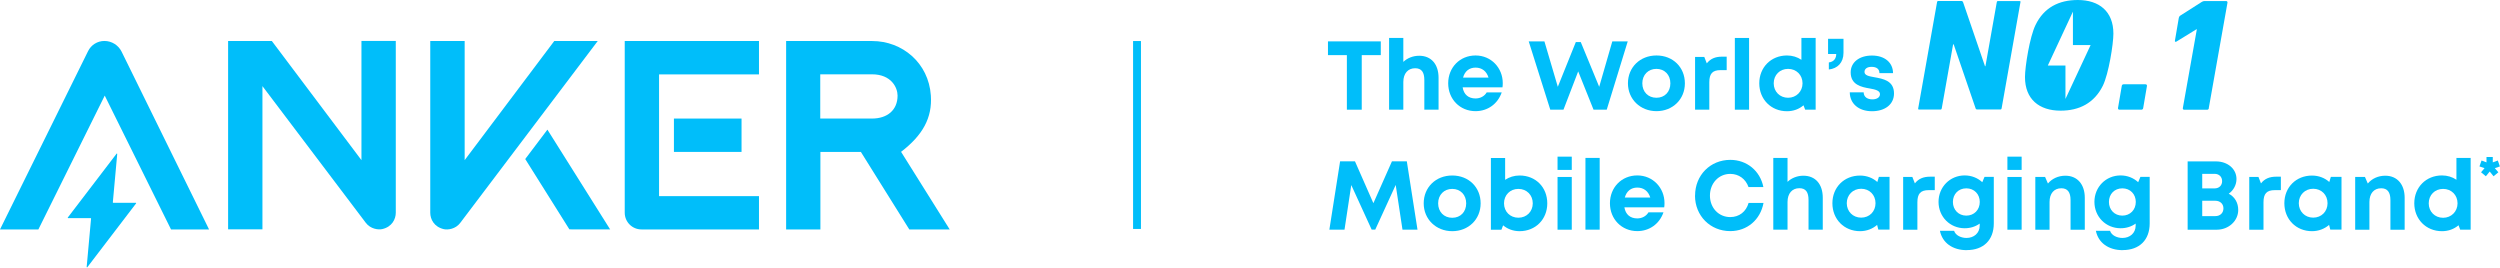 <svg xmlns:xlink="http://www.w3.org/1999/xlink" viewBox="0 0 3180 341" fill="none" xmlns="http://www.w3.org/2000/svg" class="hidden h-[22px] l:block Header_ankerLogo__JwDTs Header_noRootDarkLogo__THoSl" width="3180"  height="341" ><path d="M1451.3 52.197H1441.27V291.225H1451.3V52.197Z" fill="#00BEFA"></path><path d="M2726.14 137.401L2730.93 109.353C2731.11 108.11 2730.31 107.223 2729.07 107.223H2701.2C2699.95 107.223 2699.07 108.021 2698.89 109.353L2694.1 137.401C2693.92 138.643 2694.72 139.531 2695.96 139.531H2723.83C2725.07 139.531 2725.96 138.732 2726.14 137.401Z" fill="#00BEFA"></path><path d="M2809.57 137.49L2833.36 3.375C2833.54 2.133 2832.74 1.334 2831.5 1.334H2804.07C2802.83 1.334 2801.67 1.778 2800.43 2.577L2773 20.062C2772.03 20.861 2771.58 21.66 2771.41 22.902L2766.52 51.572C2766.08 53.169 2767.32 53.613 2768.57 52.814L2793.95 37.193H2794.4L2776.55 137.579C2776.38 138.821 2777.18 139.62 2778.42 139.62H2807.44C2808.69 139.62 2809.48 138.821 2809.66 137.579L2809.57 137.49Z" fill="#00BEFA"></path><path d="M2569.92 1.683C2569.92 1.683 2569.39 1.328 2568.95 1.328H2541.43C2540.28 1.328 2539.92 2.304 2539.92 2.748L2525.46 84.229H2524.92L2497.05 2.837C2496.61 1.772 2495.9 1.239 2494.66 1.239H2465.45C2464.3 1.239 2463.95 2.216 2463.95 2.659L2439.89 138.194C2439.89 138.194 2439.89 138.727 2440.07 138.993C2440.25 139.259 2440.6 139.348 2441.05 139.348H2468.56C2469.18 139.348 2469.72 138.815 2469.89 137.928L2484.36 56.358H2485.07L2512.94 137.75C2513.21 138.815 2513.92 139.259 2515.16 139.259H2544.54C2545.69 139.259 2545.96 138.372 2546.05 137.839L2570.1 2.304C2570.1 2.304 2570.1 1.683 2569.92 1.417V1.683Z" fill="#00BEFA"></path><path d="M2642.97 0C2618.92 0 2599.93 9.586 2589.19 31.776C2581.82 46.776 2575.78 84.765 2575.78 97.99C2575.78 126.215 2593.8 140.771 2621.05 140.771C2644.84 140.771 2663.83 131.186 2674.84 108.996C2682.2 93.996 2688.24 56.007 2688.24 42.782C2688.24 14.556 2670.22 0 2642.97 0ZM2627.35 125.771H2627.26V83.344H2604.9C2604.9 83.344 2604.9 83.256 2604.9 83.167L2636.67 15H2636.76V57.338H2659.22C2659.22 57.338 2659.22 57.338 2659.22 57.427L2627.35 125.682V125.771Z" fill="#00BEFA"></path><path d="M1732.13 70.122V139.532H1713.22V70.122H1689.17V52.637H1756.36V70.122H1732.13Z" fill="#00BEFA"></path><path d="M1829.85 98.79V139.53H1811.75V101.808C1811.75 91.867 1808.28 86.808 1800.03 86.808C1790.98 86.808 1785.03 93.376 1785.03 104.293V139.53H1766.92V48.286H1785.03V78.73C1790.09 73.849 1797.37 70.92 1805.27 70.92C1820.53 70.92 1829.85 81.748 1829.85 98.879V98.79Z" fill="#00BEFA"></path><path d="M1911.16 111.124H1860.48C1861.98 120.355 1868.02 125.237 1876.9 125.237C1883.11 125.237 1888.35 122.219 1891.1 117.515H1910.18C1905.21 132.071 1892.43 141.391 1876.9 141.391C1857.01 141.391 1842.1 126.125 1842.1 105.976C1842.1 85.828 1856.92 70.561 1876.9 70.561C1896.87 70.561 1911.51 86.449 1911.51 105.71C1911.51 107.485 1911.42 109.349 1911.16 111.036V111.124ZM1861.01 98.698H1893.4C1890.92 90.532 1884.97 86.006 1876.9 86.006C1868.82 86.006 1863.14 90.71 1861.01 98.698Z" fill="#00BEFA"></path><path d="M2043.76 139.532H2026.99L2007.46 90.803L1988.73 139.532H1971.96L1944.53 52.637H1964.5L1981.54 110.419L2004.44 53.524H2010.74L2034.18 110.419L2050.86 52.637H2070.48L2043.76 139.532Z" fill="#00BEFA"></path><path d="M2070.74 105.976C2070.74 85.65 2086.1 70.561 2107.05 70.561C2127.99 70.561 2143.17 85.562 2143.17 105.976C2143.17 126.391 2127.64 141.391 2107.05 141.391C2086.45 141.391 2070.74 126.213 2070.74 105.976ZM2124.71 105.976C2124.71 95.148 2117.34 87.603 2106.96 87.603C2096.57 87.603 2089.03 95.148 2089.03 105.976C2089.03 116.805 2096.4 124.349 2106.96 124.349C2117.52 124.349 2124.71 116.805 2124.71 105.976Z" fill="#00BEFA"></path><path d="M2196.34 89.201H2188.53C2178.32 89.201 2174.24 93.639 2174.24 104.645V139.527H2156.13V72.425H2167.85L2171.04 80.591C2175.75 74.644 2181.87 72.07 2190.39 72.07H2196.34V89.201Z" fill="#00BEFA"></path><path d="M2224.83 48.286V139.53H2206.72V48.286H2224.83Z" fill="#00BEFA"></path><path d="M2309.59 139.53H2296.19L2294.06 133.938C2288.38 138.82 2281.1 141.483 2273.03 141.483C2252.7 141.483 2237.79 126.216 2237.79 105.979C2237.79 85.742 2252.7 70.565 2273.03 70.565C2279.86 70.565 2286.16 72.517 2291.4 76.068V48.286H2309.51V139.53H2309.59ZM2292.82 105.979C2292.82 95.417 2285.01 87.606 2274.45 87.606C2263.88 87.606 2256.16 95.417 2256.16 105.979C2256.16 116.542 2263.97 124.352 2274.45 124.352C2284.92 124.352 2292.82 116.364 2292.82 105.979Z" fill="#00BEFA"></path><path d="M2335.78 68.702H2325.3V49.352H2344.92V67.193C2344.92 79.708 2337.37 87.164 2326.28 88.406V79.442C2333.11 78.554 2335.69 73.85 2335.69 68.613L2335.78 68.702Z" fill="#00BEFA"></path><path d="M2352.91 117.426H2370.57C2370.66 123.373 2375.28 126.391 2381.76 126.391C2386.82 126.391 2391.34 124.172 2391.34 119.734C2391.34 115.296 2385.48 113.787 2378.38 112.545C2367.73 110.769 2354.06 107.929 2354.06 92.041C2354.06 79.349 2364.89 70.65 2381.13 70.65C2397.38 70.65 2407.85 79.615 2407.94 93.018H2390.63C2390.63 87.692 2386.9 85.029 2380.6 85.029C2374.92 85.029 2371.64 87.603 2371.64 91.509C2371.64 95.947 2377.32 97.012 2384.33 98.254C2395.25 100.207 2409.18 102.604 2409.18 118.846C2409.18 132.604 2398 141.48 2381.13 141.48C2364.27 141.48 2353.09 131.894 2352.91 117.515V117.426Z" fill="#00BEFA"></path><path d="M1775.27 235.387L1749.35 292.015H1744.73L1718.82 235.387L1710.21 292.104H1690.95L1704.61 205.209H1723.52L1746.95 258.464L1770.56 205.209H1789.47L1803.05 292.104H1783.96L1775.36 235.387H1775.27Z" fill="#00BEFA"></path><path d="M1810.95 258.643C1810.95 238.318 1826.3 223.229 1847.25 223.229C1868.2 223.229 1883.37 238.229 1883.37 258.643C1883.37 279.058 1867.84 294.058 1847.25 294.058C1826.66 294.058 1810.95 278.88 1810.95 258.643ZM1865 258.643C1865 247.815 1857.63 240.27 1847.25 240.27C1836.86 240.27 1829.32 247.815 1829.32 258.643C1829.32 269.472 1836.69 277.016 1847.25 277.016C1857.81 277.016 1865 269.472 1865 258.643Z" fill="#00BEFA"></path><path d="M1968.14 258.646C1968.14 278.883 1953.32 294.061 1932.9 294.061C1924.83 294.061 1917.55 291.31 1911.96 286.605L1909.83 292.197H1896.42V200.953H1914.53V228.735C1919.77 225.273 1925.98 223.232 1932.9 223.232C1953.41 223.232 1968.14 238.232 1968.14 258.646ZM1949.68 258.646C1949.68 248.084 1941.96 240.273 1931.39 240.273C1920.83 240.273 1913.11 248.084 1913.11 258.646C1913.11 269.209 1920.92 276.931 1931.39 276.931C1941.87 276.931 1949.68 269.12 1949.68 258.646Z" fill="#00BEFA"></path><path d="M1999.29 199.263V216.127H1981.19V199.263H1999.29ZM1999.29 225.092V292.193H1981.19V225.092H1999.29Z" fill="#00BEFA"></path><path d="M2034.8 200.868V292.112H2016.69V200.868H2034.8Z" fill="#00BEFA"></path><path d="M2116.9 263.706H2066.22C2067.73 272.937 2073.76 277.819 2082.64 277.819C2088.85 277.819 2094.09 274.801 2096.84 270.097H2115.92C2110.95 284.653 2098.17 293.973 2082.64 293.973C2062.76 293.973 2047.84 278.707 2047.84 258.558C2047.84 238.41 2062.67 223.144 2082.64 223.144C2102.61 223.144 2117.25 239.031 2117.25 258.292C2117.25 260.067 2117.16 261.931 2116.9 263.618V263.706ZM2066.75 251.28H2099.15C2096.66 243.114 2090.71 238.588 2082.64 238.588C2074.56 238.588 2068.88 243.292 2066.75 251.28Z" fill="#00BEFA"></path><path d="M2156.13 248.792C2156.13 222.875 2175.48 203.348 2200.95 203.348C2222.08 203.348 2238.94 217.372 2243.03 237.964H2224.12C2220.48 227.668 2211.87 221.188 2200.87 221.188C2186.22 221.188 2175.04 233.082 2175.04 248.792C2175.04 264.503 2186.22 276.13 2200.87 276.13C2212.32 276.13 2221.1 269.207 2224.21 258.112H2243.2C2239.21 279.592 2222.35 293.97 2200.87 293.97C2175.39 293.97 2156.04 274.444 2156.04 248.792H2156.13Z" fill="#00BEFA"></path><path d="M2318.56 251.372V292.112H2300.45V254.39C2300.45 244.449 2296.99 239.389 2288.74 239.389C2279.68 239.389 2273.74 245.958 2273.74 256.875V292.112H2255.63V200.868H2273.74V231.312C2278.8 226.431 2286.07 223.502 2293.97 223.502C2309.24 223.502 2318.56 234.33 2318.56 251.461V251.372Z" fill="#00BEFA"></path><path d="M2403.5 292.017H2389.21L2387.7 286.07C2382.02 291.04 2374.39 294.058 2365.96 294.058C2345.72 294.058 2330.81 278.88 2330.81 258.555C2330.81 238.229 2345.72 223.317 2365.96 223.317C2374.57 223.317 2382.2 226.335 2387.97 231.483L2389.92 225.004H2403.5V292.105V292.017ZM2385.66 258.466C2385.66 247.904 2377.94 240.093 2367.38 240.093C2356.81 240.093 2349.09 248.081 2349.09 258.466C2349.09 268.851 2356.81 276.839 2367.38 276.839C2377.94 276.839 2385.66 269.028 2385.66 258.466Z" fill="#00BEFA"></path><path d="M2461.02 241.868H2453.21C2443 241.868 2438.92 246.306 2438.92 257.312V292.194H2420.81V225.092H2432.52L2435.72 233.258C2440.42 227.311 2446.55 224.737 2455.07 224.737H2461.02V241.868Z" fill="#00BEFA"></path><path d="M2501.76 318.204C2483.65 318.204 2470.69 308.885 2467.59 293.618H2485.6C2487.56 299.565 2494.66 302.671 2501.4 302.671C2510.63 302.671 2518.18 296.725 2518.18 286.872V284.387C2512.85 288.204 2506.37 290.334 2499.09 290.334C2480.37 290.334 2465.81 275.689 2465.81 256.783C2465.81 237.877 2480.37 223.144 2499.09 223.144C2507.79 223.144 2515.6 226.339 2521.46 231.753L2524.3 225.007H2536.11V284.21C2536.11 305.245 2523.06 318.115 2501.85 318.115L2501.76 318.204ZM2518.27 256.872C2518.27 246.931 2511.17 239.564 2501.14 239.564C2491.11 239.564 2484.09 246.931 2484.09 256.872C2484.09 266.813 2491.2 274.269 2501.14 274.269C2511.08 274.269 2518.27 266.902 2518.27 256.872Z" fill="#00BEFA"></path><path d="M2571.52 199.263V216.127H2553.42V199.263H2571.52ZM2571.52 225.092V292.193H2553.42V225.092H2571.52Z" fill="#00BEFA"></path><path d="M2651.85 251.546V292.197H2633.74V254.475C2633.74 244.445 2629.93 239.475 2622.03 239.475C2612.71 239.475 2607.03 246.132 2607.03 256.96V292.197H2588.92V225.096H2601.35L2604.98 233.439C2610.04 227.315 2618.03 223.498 2627.17 223.498C2642.44 223.498 2651.85 234.593 2651.85 251.546Z" fill="#00BEFA"></path><path d="M2700.13 318.204C2682.03 318.204 2669.07 308.885 2665.96 293.618H2683.98C2685.93 299.565 2693.03 302.671 2699.78 302.671C2709.01 302.671 2716.56 296.725 2716.56 286.872V284.387C2711.23 288.204 2704.75 290.334 2697.38 290.334C2678.66 290.334 2664.1 275.689 2664.1 256.783C2664.1 237.877 2678.66 223.144 2697.38 223.144C2706.08 223.144 2713.89 226.339 2719.75 231.753L2722.59 225.007H2734.4V284.21C2734.4 305.245 2721.35 318.115 2700.13 318.115V318.204ZM2716.73 256.872C2716.73 246.931 2709.63 239.564 2699.6 239.564C2689.57 239.564 2682.56 246.931 2682.56 256.872C2682.56 266.813 2689.66 274.269 2699.6 274.269C2709.54 274.269 2716.73 266.902 2716.73 256.872Z" fill="#00BEFA"></path><path d="M2847.03 267.08C2847.03 281.015 2834.78 292.199 2819.69 292.199H2782.68V205.304H2818.71C2833.63 205.304 2844.81 214.89 2844.81 227.671C2844.81 235.127 2841.08 242.05 2834.96 246.399C2842.68 250.393 2847.03 257.938 2847.03 267.169V267.08ZM2816.85 221.192H2801.23V239.653H2816.85C2822.8 239.653 2826.53 235.837 2826.53 230.422C2826.53 225.008 2822.8 221.103 2816.85 221.103V221.192ZM2828.21 265.038C2828.21 259.447 2824.13 255.364 2817.92 255.364H2801.23V274.891H2817.92C2824.13 274.891 2828.21 270.808 2828.21 265.038Z" fill="#00BEFA"></path><path d="M2901.26 241.868H2893.45C2883.24 241.868 2879.16 246.306 2879.16 257.312V292.194H2861.05V225.092H2872.77L2875.96 233.258C2880.67 227.311 2886.79 224.737 2895.31 224.737H2901.26V241.868Z" fill="#00BEFA"></path><path d="M2978.39 292.017H2964.1L2962.59 286.07C2956.91 291.04 2949.28 294.058 2940.85 294.058C2920.61 294.058 2905.7 278.88 2905.7 258.555C2905.7 238.229 2920.61 223.317 2940.85 223.317C2949.46 223.317 2957.09 226.335 2962.86 231.483L2964.81 225.004H2978.39V292.105V292.017ZM2960.64 258.466C2960.64 247.904 2952.92 240.093 2942.36 240.093C2931.79 240.093 2924.07 248.081 2924.07 258.466C2924.07 268.851 2931.79 276.839 2942.36 276.839C2952.92 276.839 2960.64 269.028 2960.64 258.466Z" fill="#00BEFA"></path><path d="M3058.72 251.546V292.197H3040.61V254.475C3040.61 244.445 3036.8 239.475 3028.9 239.475C3019.58 239.475 3013.9 246.132 3013.9 256.96V292.197H2995.79V225.096H3008.22L3011.85 233.439C3016.91 227.315 3024.9 223.498 3034.04 223.498C3049.31 223.498 3058.72 234.593 3058.72 251.546Z" fill="#00BEFA"></path><path d="M3142.77 292.112H3129.37L3127.24 286.52C3121.56 291.402 3114.28 294.065 3106.2 294.065C3085.88 294.065 3070.97 278.798 3070.97 258.561C3070.97 238.324 3085.88 223.147 3106.2 223.147C3113.04 223.147 3119.34 225.099 3124.58 228.65V200.868H3142.68V292.112H3142.77ZM3126 258.65C3126 248.088 3118.19 240.277 3107.62 240.277C3097.06 240.277 3089.34 248.088 3089.34 258.65C3089.34 269.212 3097.15 277.023 3107.62 277.023C3118.1 277.023 3126 269.035 3126 258.65Z" fill="#00BEFA"></path><path d="M3177.92 219.144L3171.8 224.204L3166.92 218.168L3162.03 224.204L3155.91 219.144L3160.35 213.907L3153.87 211.689L3156.53 204.144L3162.83 206.54V199.706H3170.82V206.54L3177.21 204.144L3179.87 211.689L3173.4 213.907L3177.92 219.144Z" fill="#00BEFA"></path><path d="M1146.05 193.227C1173.75 172.014 1186 149.824 1184.04 121.421C1181.2 79.971 1147.65 52.19 1109.49 52.19H999.958V291.838H1043.54V193.227H1095.02L1156.62 291.838H1208.01L1146.23 193.227H1146.05ZM1141.71 121.599C1141.71 139.972 1128.75 150.801 1109.13 150.801H1043.36V94.527H1109.13C1133.98 94.527 1141.71 111.658 1141.71 121.599Z" fill="#00BEFA"></path><path d="M668.087 202.282L724.272 291.751L776.107 291.84L696.313 164.915L668.087 202.282Z" fill="#00BEFA"></path><path d="M760.309 52.19H705.012L591.046 203.701V52.19H547.288V270.625C547.288 278.702 551.992 288.554 564.507 291.483C569.477 292.637 579.418 291.483 585.365 283.584C586.075 282.607 760.309 52.19 760.309 52.19Z" fill="#00BEFA"></path><path d="M943.24 150.805H857.232V193.231H943.24V150.805Z" fill="#00BEFA"></path><path d="M965.43 52.19H794.658V270.536C794.658 282.341 804.155 291.838 815.96 291.838H965.43V249.5H838.328V94.616H965.43V52.19Z" fill="#00BEFA"></path><path d="M459.77 52.191V203.703L345.804 52.191H290.152V291.751H333.822V109.529C385.479 177.874 464.918 282.876 465.362 283.497C471.309 291.308 481.25 292.55 486.221 291.396C498.736 288.556 503.44 278.615 503.44 270.538V52.102H459.682L459.77 52.191Z" fill="#00BEFA"></path><path d="M112.014 65.061L0 291.84H48.817L133.227 121.601L217.548 291.84H265.921L154.707 65.771C150.624 57.428 142.103 52.102 132.783 52.102C123.996 52.102 115.919 57.073 112.014 65.061Z" fill="#00BEFA"></path><path d="M172.813 257.939H143.967C143.967 257.939 143.434 257.673 143.523 257.406L149.115 195.808C149.115 195.364 148.582 195.098 148.316 195.453L86.185 276.756C86.185 276.756 86.185 277.466 86.54 277.466H115.386C115.386 277.466 115.919 277.732 115.83 277.998L110.238 339.597C110.238 340.041 110.771 340.307 111.037 339.952L173.168 258.649C173.168 258.649 173.168 257.939 172.813 257.939Z" fill="#00BEFA"></path></svg>
